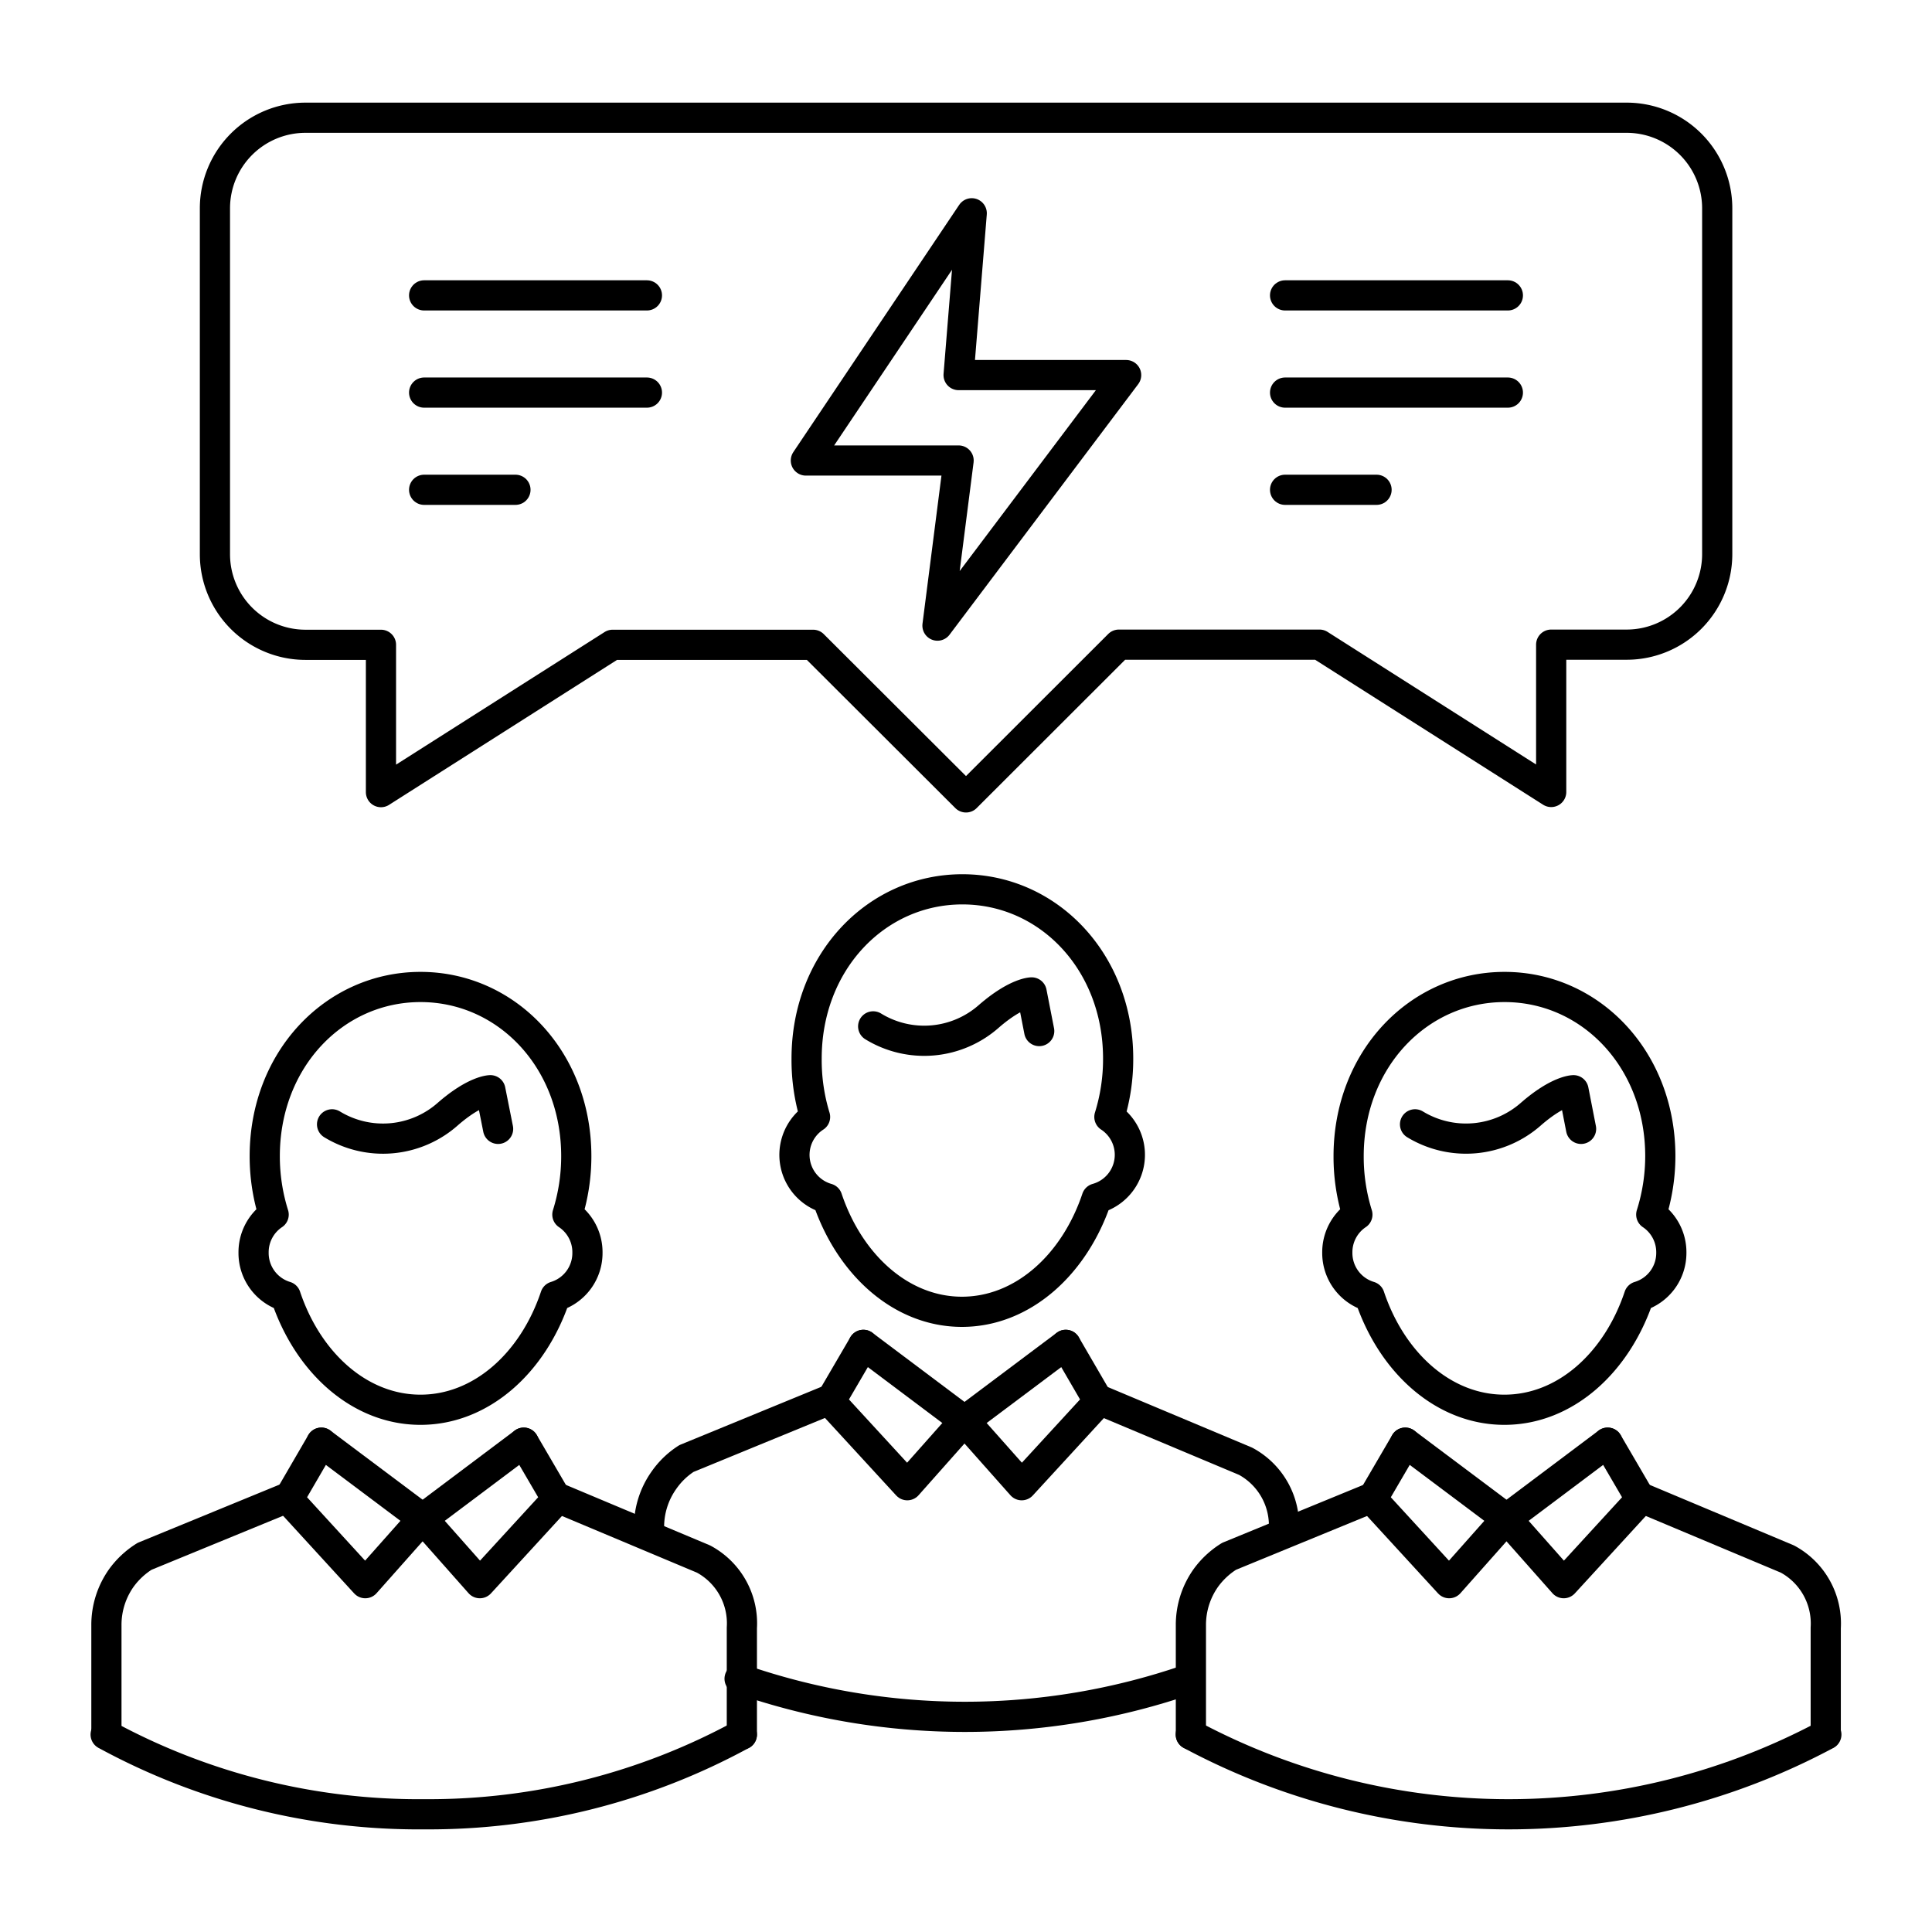 <svg id="Layer_1" data-name="Layer 1" xmlns="http://www.w3.org/2000/svg" viewBox="0 0 128 128"><title>iStar_Design_Business_LineIcons_Live-20</title><path d="M107.76,7.8H20.24a6,6,0,0,0-6,6V36.72a6,6,0,0,0,6,6h5v9.76l15.35-9.76H53.87L64,52.83,74.13,42.71H87.42l15.35,9.76V42.71h5a6,6,0,0,0,6-6V13.79A6,6,0,0,0,107.76,7.8Z" style="fill:none;stroke:#000;stroke-linecap:round;stroke-linejoin:round;stroke-width:2px"/><path d="M109.4,80.47A12.9,12.9,0,0,0,110,76.6c0-6.41-4.62-11.21-10.32-11.21S89.35,70.19,89.35,76.6a12.89,12.89,0,0,0,.58,3.87A3,3,0,0,0,88.6,83a3,3,0,0,0,2.14,2.89c1.48,4.42,4.92,7.51,8.93,7.51s7.44-3.09,8.92-7.51A3,3,0,0,0,110.73,83,3,3,0,0,0,109.4,80.47Z" style="fill:none;stroke:#000;stroke-linecap:round;stroke-linejoin:round;stroke-width:2px"/><path d="M104.75,74.79l-.5-2.56s-1,0-2.8,1.56a6.5,6.5,0,0,1-7.7.7" style="fill:none;stroke:#000;stroke-linecap:round;stroke-linejoin:round;stroke-width:2px"/><polyline points="99.81 100.61 103.6 104.89 108.7 99.33 106.51 95.58" style="fill:none;stroke:#000;stroke-linecap:round;stroke-linejoin:round;stroke-width:2px"/><path d="M91,99.18l-9.57,3.93a5.47,5.47,0,0,0-1.53,1.42,5.37,5.37,0,0,0-1,3.14v7.25" style="fill:none;stroke:#000;stroke-linecap:round;stroke-linejoin:round;stroke-width:2px"/><polyline points="99.81 100.61 96.01 104.89 90.91 99.33 93.1 95.58" style="fill:none;stroke:#000;stroke-linecap:round;stroke-linejoin:round;stroke-width:2px"/><line x1="106.51" y1="95.58" x2="99.81" y2="100.61" style="fill:none;stroke:#000;stroke-linecap:round;stroke-linejoin:round;stroke-width:2px"/><line x1="93.1" y1="95.58" x2="99.81" y2="100.61" style="fill:none;stroke:#000;stroke-linecap:round;stroke-linejoin:round;stroke-width:2px"/><path d="M108.63,99.18l9.79,4.11a4.85,4.85,0,0,1,2.54,4.56v7.07" style="fill:none;stroke:#000;stroke-linecap:round;stroke-linejoin:round;stroke-width:2px"/><path d="M121,114.92a44.62,44.62,0,0,1-42.11,0" style="fill:none;stroke:#000;stroke-linecap:round;stroke-linejoin:round;stroke-width:2px"/><path d="M73.5,74a12.89,12.89,0,0,0,.58-3.87c0-6.41-4.62-11.21-10.32-11.21s-10.32,4.8-10.32,11.21A12.9,12.9,0,0,0,54,74a3,3,0,0,0,.81,5.4c1.48,4.41,4.91,7.51,8.92,7.51s7.45-3.1,8.93-7.51A3,3,0,0,0,73.5,74Z" style="fill:none;stroke:#000;stroke-linecap:round;stroke-linejoin:round;stroke-width:2px"/><path d="M68.85,68.31l-.5-2.56s-1,0-2.81,1.56a6.47,6.47,0,0,1-7.69.69" style="fill:none;stroke:#000;stroke-linecap:round;stroke-linejoin:round;stroke-width:2px"/><polyline points="63.9 94.13 67.69 98.4 72.79 92.85 70.61 89.1" style="fill:none;stroke:#000;stroke-linecap:round;stroke-linejoin:round;stroke-width:2px"/><path d="M55.05,92.7l-9.57,3.93A5.29,5.29,0,0,0,44,98.05a5.35,5.35,0,0,0-1,3.14" style="fill:none;stroke:#000;stroke-linecap:round;stroke-linejoin:round;stroke-width:2px"/><polyline points="63.9 94.13 60.11 98.4 55.01 92.85 57.2 89.1" style="fill:none;stroke:#000;stroke-linecap:round;stroke-linejoin:round;stroke-width:2px"/><line x1="70.61" y1="89.1" x2="63.9" y2="94.13" style="fill:none;stroke:#000;stroke-linecap:round;stroke-linejoin:round;stroke-width:2px"/><line x1="57.2" y1="89.1" x2="63.9" y2="94.13" style="fill:none;stroke:#000;stroke-linecap:round;stroke-linejoin:round;stroke-width:2px"/><path d="M72.73,92.7l9.79,4.11a4.84,4.84,0,0,1,2.54,4.56" style="fill:none;stroke:#000;stroke-linecap:round;stroke-linejoin:round;stroke-width:2px"/><path d="M78.85,111.22a45.37,45.37,0,0,1-29.85,0" style="fill:none;stroke:#000;stroke-linecap:round;stroke-linejoin:round;stroke-width:2px"/><path d="M37.59,80.47a12.9,12.9,0,0,0,.59-3.87c0-6.41-4.62-11.21-10.32-11.21S17.54,70.19,17.54,76.6a12.9,12.9,0,0,0,.59,3.87A3,3,0,0,0,16.8,83a3,3,0,0,0,2.13,2.89c1.48,4.42,4.92,7.51,8.93,7.51s7.45-3.09,8.93-7.51A3,3,0,0,0,38.92,83,3,3,0,0,0,37.59,80.47Z" style="fill:none;stroke:#000;stroke-linecap:round;stroke-linejoin:round;stroke-width:2px"/><path d="M33,74.79l-.51-2.56s-1,0-2.8,1.56a6.48,6.48,0,0,1-7.69.7" style="fill:none;stroke:#000;stroke-linecap:round;stroke-linejoin:round;stroke-width:2px"/><polyline points="28 100.61 31.79 104.89 36.89 99.33 34.7 95.58" style="fill:none;stroke:#000;stroke-linecap:round;stroke-linejoin:round;stroke-width:2px"/><path d="M19.15,99.18l-9.57,3.93a5.47,5.47,0,0,0-1.53,1.42,5.37,5.37,0,0,0-1,3.14v7.25" style="fill:none;stroke:#000;stroke-linecap:round;stroke-linejoin:round;stroke-width:2px"/><polyline points="28 100.61 24.2 104.89 19.11 99.33 21.29 95.58" style="fill:none;stroke:#000;stroke-linecap:round;stroke-linejoin:round;stroke-width:2px"/><line x1="34.7" y1="95.58" x2="28" y2="100.61" style="fill:none;stroke:#000;stroke-linecap:round;stroke-linejoin:round;stroke-width:2px"/><line x1="21.29" y1="95.58" x2="28" y2="100.61" style="fill:none;stroke:#000;stroke-linecap:round;stroke-linejoin:round;stroke-width:2px"/><path d="M36.82,99.18l9.79,4.11a4.83,4.83,0,0,1,2.54,4.56v7.07" style="fill:none;stroke:#000;stroke-linecap:round;stroke-linejoin:round;stroke-width:2px"/><path d="M49.15,114.92a43.33,43.33,0,0,1-21,5.28A43.37,43.37,0,0,1,7,114.92" style="fill:none;stroke:#000;stroke-linecap:round;stroke-linejoin:round;stroke-width:2px"/><polygon points="64.38 14.13 53.39 30.51 63.51 30.51 62.11 41.45 74.61 24.85 63.51 24.85 64.38 14.13" style="fill:none;stroke:#000;stroke-linecap:round;stroke-linejoin:round;stroke-width:2px"/><line x1="85.14" y1="19.57" x2="99.9" y2="19.57" style="fill:none;stroke:#000;stroke-linecap:round;stroke-linejoin:round;stroke-width:2px"/><line x1="85.14" y1="26.01" x2="99.9" y2="26.01" style="fill:none;stroke:#000;stroke-linecap:round;stroke-linejoin:round;stroke-width:2px"/><line x1="85.14" y1="32.45" x2="91.2" y2="32.45" style="fill:none;stroke:#000;stroke-linecap:round;stroke-linejoin:round;stroke-width:2px"/><line x1="28.1" y1="19.57" x2="42.86" y2="19.57" style="fill:none;stroke:#000;stroke-linecap:round;stroke-linejoin:round;stroke-width:2px"/><line x1="28.1" y1="26.01" x2="42.86" y2="26.01" style="fill:none;stroke:#000;stroke-linecap:round;stroke-linejoin:round;stroke-width:2px"/><line x1="28.1" y1="32.45" x2="34.15" y2="32.45" style="fill:none;stroke:#000;stroke-linecap:round;stroke-linejoin:round;stroke-width:2px"/></svg>